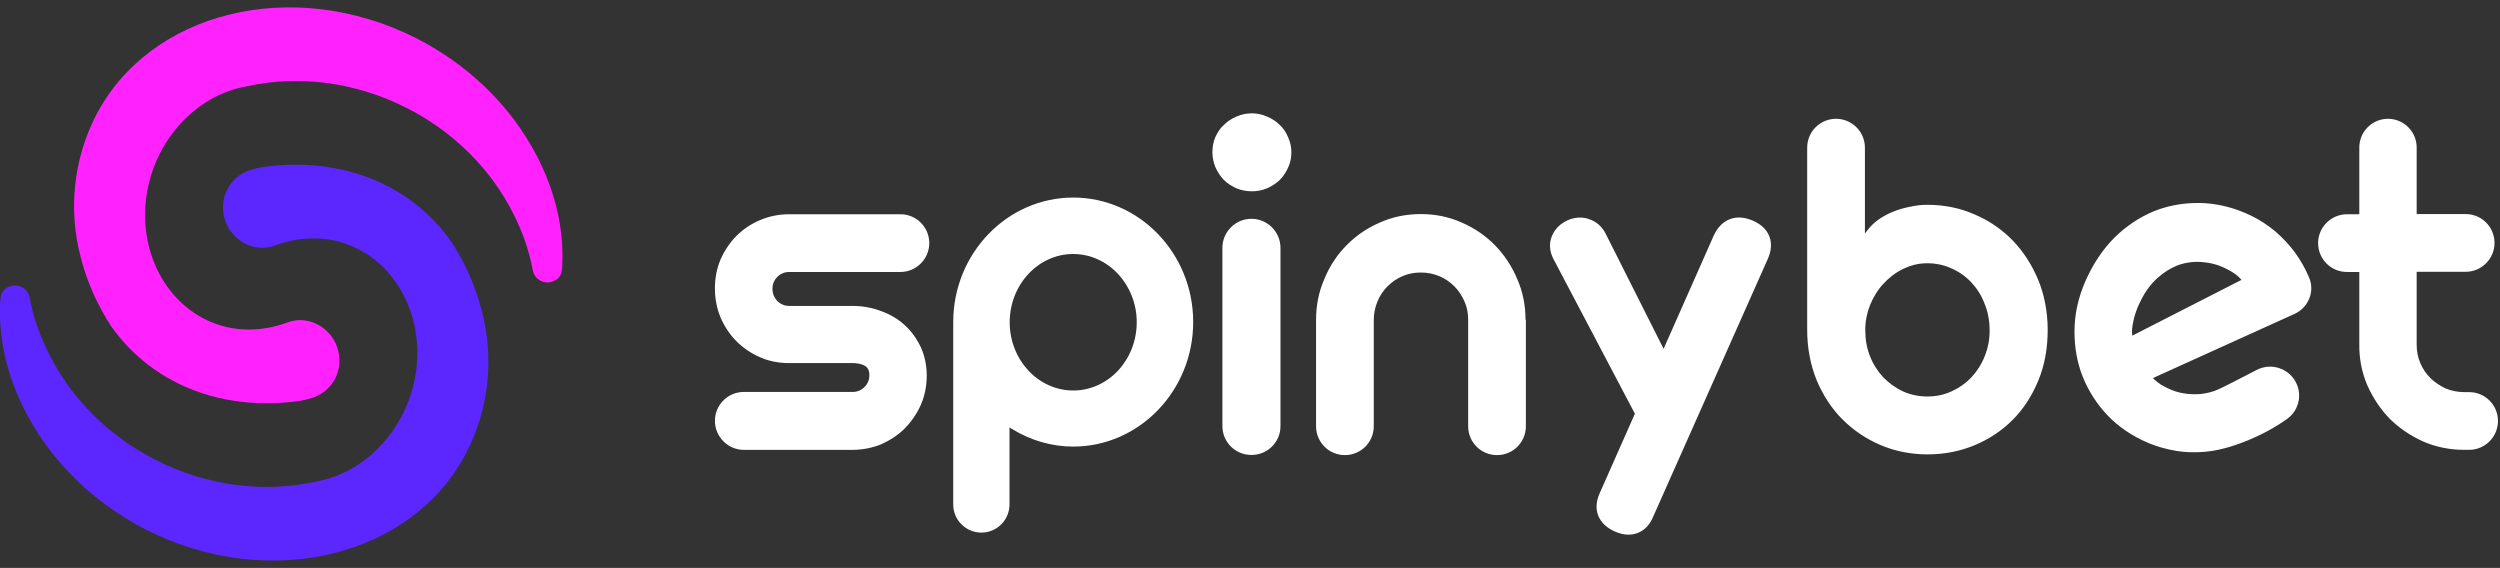 <svg preserveAspectRatio="none" width="100%" height="100%" overflow="visible" style="display: block;" viewBox="0 0 120 27.26" fill="none" xmlns="http://www.w3.org/2000/svg">
<rect x="0" y="0" width="120" height="27.26" fill="#333333" stroke="none"/>
<g id="Frame" clip-path="url(#clip0_7108_17763)">
<path id="Union" fill-rule="evenodd" clip-rule="evenodd" d="M58.196 7.305C58.196 7.052 58.24 6.808 58.336 6.582C58.44 6.355 58.571 6.146 58.745 5.998C58.919 5.824 59.12 5.693 59.346 5.597C59.581 5.493 59.825 5.44 60.087 5.44C60.348 5.44 60.592 5.493 60.819 5.597C61.054 5.693 61.254 5.824 61.428 5.998C61.603 6.155 61.733 6.355 61.829 6.59C61.934 6.817 61.986 7.061 61.986 7.313C61.986 7.575 61.934 7.819 61.829 8.045C61.733 8.263 61.594 8.472 61.428 8.638C61.254 8.803 61.054 8.934 60.819 9.038C60.366 9.23 59.808 9.23 59.346 9.038C59.12 8.934 58.911 8.803 58.745 8.638C58.58 8.463 58.449 8.263 58.344 8.037C58.249 7.81 58.196 7.566 58.196 7.305ZM58.675 11.896C58.675 11.129 59.303 10.502 60.069 10.502C60.836 10.502 61.463 11.129 61.463 11.896V20.451C61.463 21.218 60.845 21.837 60.078 21.837H60.06C59.294 21.837 58.675 21.218 58.675 20.451V11.896ZM97.836 18.273C98.141 17.541 98.289 16.722 98.289 15.834C98.289 14.971 98.132 14.161 97.836 13.438C97.531 12.706 97.121 12.07 96.599 11.53C96.076 10.998 95.466 10.58 94.76 10.284C94.064 9.979 93.306 9.831 92.513 9.831C92.251 9.831 91.99 9.857 91.711 9.918C91.441 9.971 91.171 10.04 90.91 10.145C90.657 10.241 90.422 10.371 90.195 10.519C89.986 10.668 89.795 10.842 89.647 11.042L89.516 11.208V7.087C89.516 6.32 88.889 5.702 88.131 5.702C87.364 5.702 86.745 6.32 86.745 7.087V15.834C86.745 16.705 86.902 17.515 87.198 18.247C87.503 18.97 87.913 19.606 88.436 20.129C88.958 20.651 89.577 21.07 90.274 21.366C90.971 21.662 91.729 21.81 92.522 21.81C93.323 21.81 94.081 21.662 94.769 21.375C95.466 21.087 96.085 20.678 96.607 20.155C97.121 19.641 97.54 18.996 97.836 18.273ZM95.266 17.097C95.118 17.48 94.9 17.82 94.63 18.108C94.36 18.395 94.037 18.622 93.671 18.787C93.314 18.953 92.922 19.031 92.513 19.031C92.103 19.031 91.711 18.953 91.345 18.787C90.988 18.622 90.666 18.386 90.396 18.108C90.126 17.82 89.908 17.48 89.76 17.097C89.603 16.714 89.533 16.287 89.533 15.834C89.533 15.424 89.612 15.024 89.76 14.649C89.917 14.266 90.126 13.917 90.396 13.63C90.666 13.333 90.98 13.089 91.337 12.915C91.703 12.732 92.095 12.636 92.504 12.636C92.913 12.636 93.306 12.715 93.663 12.88C94.029 13.037 94.351 13.264 94.621 13.551C94.891 13.839 95.109 14.178 95.257 14.57C95.414 14.954 95.501 15.381 95.501 15.834C95.51 16.287 95.423 16.705 95.266 17.097ZM114.719 20.111C114.266 19.65 113.9 19.101 113.63 18.491C113.369 17.881 113.238 17.219 113.247 16.539V13.055H112.655C111.888 13.055 111.269 12.436 111.269 11.669C111.269 10.903 111.897 10.284 112.655 10.284H113.247V7.078C113.247 6.32 113.866 5.702 114.623 5.702C115.381 5.702 116 6.32 116 7.078V10.275H118.352C119.119 10.275 119.737 10.894 119.737 11.661C119.737 12.427 119.11 13.046 118.352 13.046H116V16.531C116 16.844 116.052 17.149 116.174 17.428C116.296 17.707 116.453 17.942 116.662 18.151C116.871 18.352 117.115 18.517 117.394 18.648C117.673 18.761 117.978 18.822 118.291 18.822H118.518C119.284 18.822 119.903 19.441 119.903 20.207C119.903 20.974 119.276 21.592 118.518 21.592H118.291C117.594 21.592 116.941 21.462 116.331 21.2C115.721 20.93 115.181 20.564 114.719 20.111ZM35.702 21.593H40.92C41.408 21.593 41.87 21.497 42.305 21.323C42.732 21.131 43.116 20.878 43.438 20.556C43.76 20.225 44.013 19.85 44.205 19.423C44.388 18.996 44.483 18.526 44.483 18.029C44.483 17.541 44.388 17.088 44.205 16.679C44.013 16.27 43.76 15.912 43.438 15.616C43.116 15.32 42.741 15.093 42.305 14.937C41.87 14.771 41.408 14.684 40.92 14.684H37.88C37.662 14.684 37.47 14.605 37.313 14.449C37.157 14.283 37.078 14.083 37.078 13.856C37.078 13.638 37.157 13.447 37.313 13.29C37.47 13.133 37.662 13.055 37.88 13.055H43.22C43.978 13.055 44.605 12.436 44.605 11.669C44.605 10.903 43.987 10.284 43.22 10.284H37.88C37.383 10.284 36.921 10.38 36.486 10.563C36.05 10.746 35.675 10.999 35.353 11.321C35.031 11.643 34.778 12.027 34.587 12.454C34.404 12.889 34.316 13.351 34.316 13.848C34.316 14.344 34.412 14.815 34.587 15.241C34.778 15.677 35.031 16.06 35.353 16.383C35.675 16.705 36.05 16.958 36.486 17.149C36.913 17.341 37.383 17.428 37.88 17.428H40.92C41.129 17.428 41.312 17.463 41.469 17.533C41.643 17.611 41.73 17.768 41.73 18.012C41.73 18.23 41.652 18.421 41.495 18.578C41.338 18.735 41.147 18.813 40.929 18.813H35.702C34.944 18.813 34.316 19.432 34.316 20.199C34.316 20.965 34.944 21.593 35.702 21.593ZM73.225 15.346C73.225 14.658 73.094 13.996 72.824 13.386C72.562 12.767 72.205 12.227 71.752 11.765C71.299 11.304 70.759 10.938 70.149 10.676C69.539 10.406 68.886 10.275 68.198 10.275C67.51 10.275 66.856 10.406 66.246 10.676C65.636 10.938 65.096 11.304 64.643 11.765C64.19 12.218 63.824 12.767 63.572 13.386C63.302 13.996 63.171 14.658 63.171 15.355V20.46C63.171 21.227 63.789 21.845 64.556 21.845C65.323 21.845 65.941 21.227 65.941 20.46V15.355C65.941 15.05 66.002 14.754 66.116 14.475C66.229 14.196 66.394 13.952 66.603 13.743C66.812 13.534 67.048 13.368 67.326 13.255C67.597 13.133 67.893 13.081 68.207 13.081C68.52 13.081 68.808 13.142 69.086 13.255C69.356 13.368 69.6 13.534 69.809 13.743C70.019 13.952 70.175 14.196 70.297 14.475C70.419 14.745 70.472 15.041 70.472 15.355V20.46C70.472 21.227 71.09 21.845 71.857 21.845C72.624 21.845 73.242 21.227 73.242 20.46V15.346H73.225ZM45.755 15.459C45.755 12.166 48.343 9.483 51.514 9.483C54.694 9.483 57.273 12.166 57.273 15.459C57.273 18.752 54.685 21.436 51.514 21.436C50.486 21.436 49.467 21.14 48.578 20.591L48.456 20.521V24.215C48.456 24.955 47.855 25.565 47.106 25.565C46.365 25.565 45.755 24.964 45.755 24.215V15.459ZM48.465 15.468C48.465 17.271 49.833 18.744 51.514 18.744C53.204 18.744 54.563 17.271 54.563 15.468C54.563 13.665 53.195 12.192 51.514 12.192C49.833 12.192 48.465 13.665 48.465 15.468ZM110.842 13.334C110.659 12.889 110.424 12.488 110.154 12.114C109.884 11.748 109.57 11.417 109.222 11.112C108.865 10.816 108.473 10.554 108.054 10.354C107.34 10.005 106.6 9.805 105.842 9.753C105.72 9.744 105.606 9.744 105.484 9.744C104.857 9.744 104.247 9.84 103.655 10.04C102.967 10.276 102.313 10.668 101.712 11.199C101.12 11.73 100.623 12.41 100.231 13.211C99.848 13.996 99.63 14.788 99.586 15.581C99.543 16.365 99.639 17.114 99.874 17.82C100.118 18.526 100.492 19.171 100.98 19.737C101.477 20.312 102.095 20.774 102.81 21.122C103.237 21.331 103.672 21.479 104.117 21.575C104.57 21.68 105.023 21.723 105.476 21.706C105.937 21.697 106.39 21.627 106.826 21.505C107.096 21.436 108.49 21.035 109.788 20.103C110.346 19.702 110.52 18.944 110.198 18.343C109.84 17.663 108.995 17.402 108.316 17.759C107.549 18.16 106.643 18.622 106.478 18.691C106.225 18.805 105.946 18.874 105.659 18.909C105.38 18.935 105.101 18.927 104.831 18.883C104.552 18.84 104.282 18.752 104.021 18.622C103.916 18.569 103.812 18.517 103.716 18.456C103.611 18.387 103.515 18.317 103.428 18.23L103.341 18.151L103.446 18.099L110.119 15.076C110.799 14.78 111.121 13.996 110.842 13.334ZM107.497 13.482L102.348 16.113L102.339 15.991C102.331 15.869 102.339 15.738 102.365 15.599L102.377 15.543C102.399 15.429 102.423 15.31 102.453 15.198C102.496 15.059 102.54 14.919 102.592 14.788C102.644 14.658 102.697 14.544 102.749 14.449C102.958 14.013 103.228 13.647 103.533 13.368C103.847 13.081 104.178 12.872 104.535 12.732C104.901 12.602 105.284 12.549 105.667 12.575C106.059 12.602 106.451 12.697 106.817 12.88C106.948 12.941 107.07 13.011 107.183 13.081C107.305 13.159 107.418 13.246 107.523 13.36L107.593 13.438L107.497 13.482ZM78.475 19.858L74.569 12.438C74.387 12.093 74.337 11.706 74.493 11.326L74.496 11.319L74.499 11.312C74.654 10.963 74.923 10.71 75.272 10.562C75.613 10.419 75.976 10.397 76.328 10.537C76.683 10.667 76.934 10.929 77.092 11.258L79.853 16.743L82.268 11.288L82.272 11.281C82.428 10.952 82.67 10.658 83.034 10.52C83.398 10.381 83.774 10.439 84.111 10.58L84.112 10.581C84.457 10.726 84.776 10.961 84.925 11.337C85.075 11.714 85.002 12.103 84.848 12.443L84.847 12.445L79.366 24.77C79.27 25.012 79.128 25.238 78.918 25.405C78.695 25.582 78.433 25.664 78.158 25.664C77.936 25.664 77.715 25.599 77.511 25.512L77.5 25.507C77.163 25.353 76.854 25.113 76.712 24.74C76.569 24.366 76.642 23.984 76.796 23.649L78.475 19.858Z" fill="white"/>
<g id="Group">
<path id="Vector" d="M26.989 12.743C26.989 12.836 26.981 12.913 26.964 13.006C26.93 13.286 26.701 13.482 26.429 13.541C26.047 13.626 25.674 13.388 25.58 13.006C25.411 12.073 25.097 11.156 24.647 10.273C23.569 8.109 21.744 6.301 19.504 5.173C17.076 3.942 14.335 3.577 11.789 4.154C9.624 4.544 7.884 6.327 7.256 8.398C6.297 11.512 7.774 14.746 10.558 15.612C11.534 15.909 12.586 15.883 13.605 15.544C13.605 15.544 13.775 15.485 13.927 15.434C14.394 15.298 14.895 15.366 15.328 15.62C15.786 15.892 16.117 16.333 16.236 16.843C16.491 17.869 15.888 18.871 14.861 19.134C14.674 19.194 14.428 19.236 14.42 19.236C13.86 19.321 13.316 19.355 12.782 19.355C10.651 19.355 8.682 18.718 7.104 17.505C6.433 16.987 5.848 16.376 5.355 15.688C4.668 14.644 4.176 13.524 3.878 12.361C3.276 10.095 3.522 7.693 4.574 5.605C7.146 0.538 14.055 -1.159 19.97 1.829C22.313 3.025 24.223 4.799 25.479 6.963C26.556 8.805 27.083 10.8 26.989 12.743Z" fill="#FF22FF"/>
<path id="Vector_2" d="M0.008 14.517C0.008 14.424 0.017 14.347 0.034 14.254C0.068 13.974 0.297 13.779 0.568 13.719C0.95 13.634 1.324 13.872 1.417 14.254C1.587 15.188 1.901 16.104 2.351 16.987C3.429 19.151 5.253 20.959 7.494 22.088C9.921 23.318 12.663 23.683 15.209 23.106C17.373 22.716 19.113 20.933 19.741 18.863C20.7 15.748 19.223 12.514 16.439 11.648C15.463 11.351 14.411 11.377 13.393 11.716C13.393 11.716 13.223 11.776 13.07 11.826C12.603 11.962 12.102 11.894 11.67 11.64C11.211 11.368 10.88 10.927 10.761 10.418C10.507 9.391 11.11 8.389 12.136 8.126C12.323 8.067 12.569 8.024 12.578 8.024C13.138 7.939 13.681 7.905 14.216 7.905C16.346 7.905 18.315 8.542 19.894 9.756C20.564 10.273 21.15 10.884 21.642 11.572C22.33 12.616 22.822 13.736 23.119 14.899C23.722 17.165 23.476 19.567 22.423 21.655C19.851 26.722 12.943 28.419 7.027 25.432C4.685 24.235 2.775 22.461 1.519 20.297C0.441 18.455 -0.085 16.461 0.008 14.517Z" fill="#5C27FF"/>
</g>
</g>
<defs>
<clipPath id="clip0_7108_17763">
<rect width="120" height="27.26" fill="white"/>
</clipPath>
</defs>
</svg>
